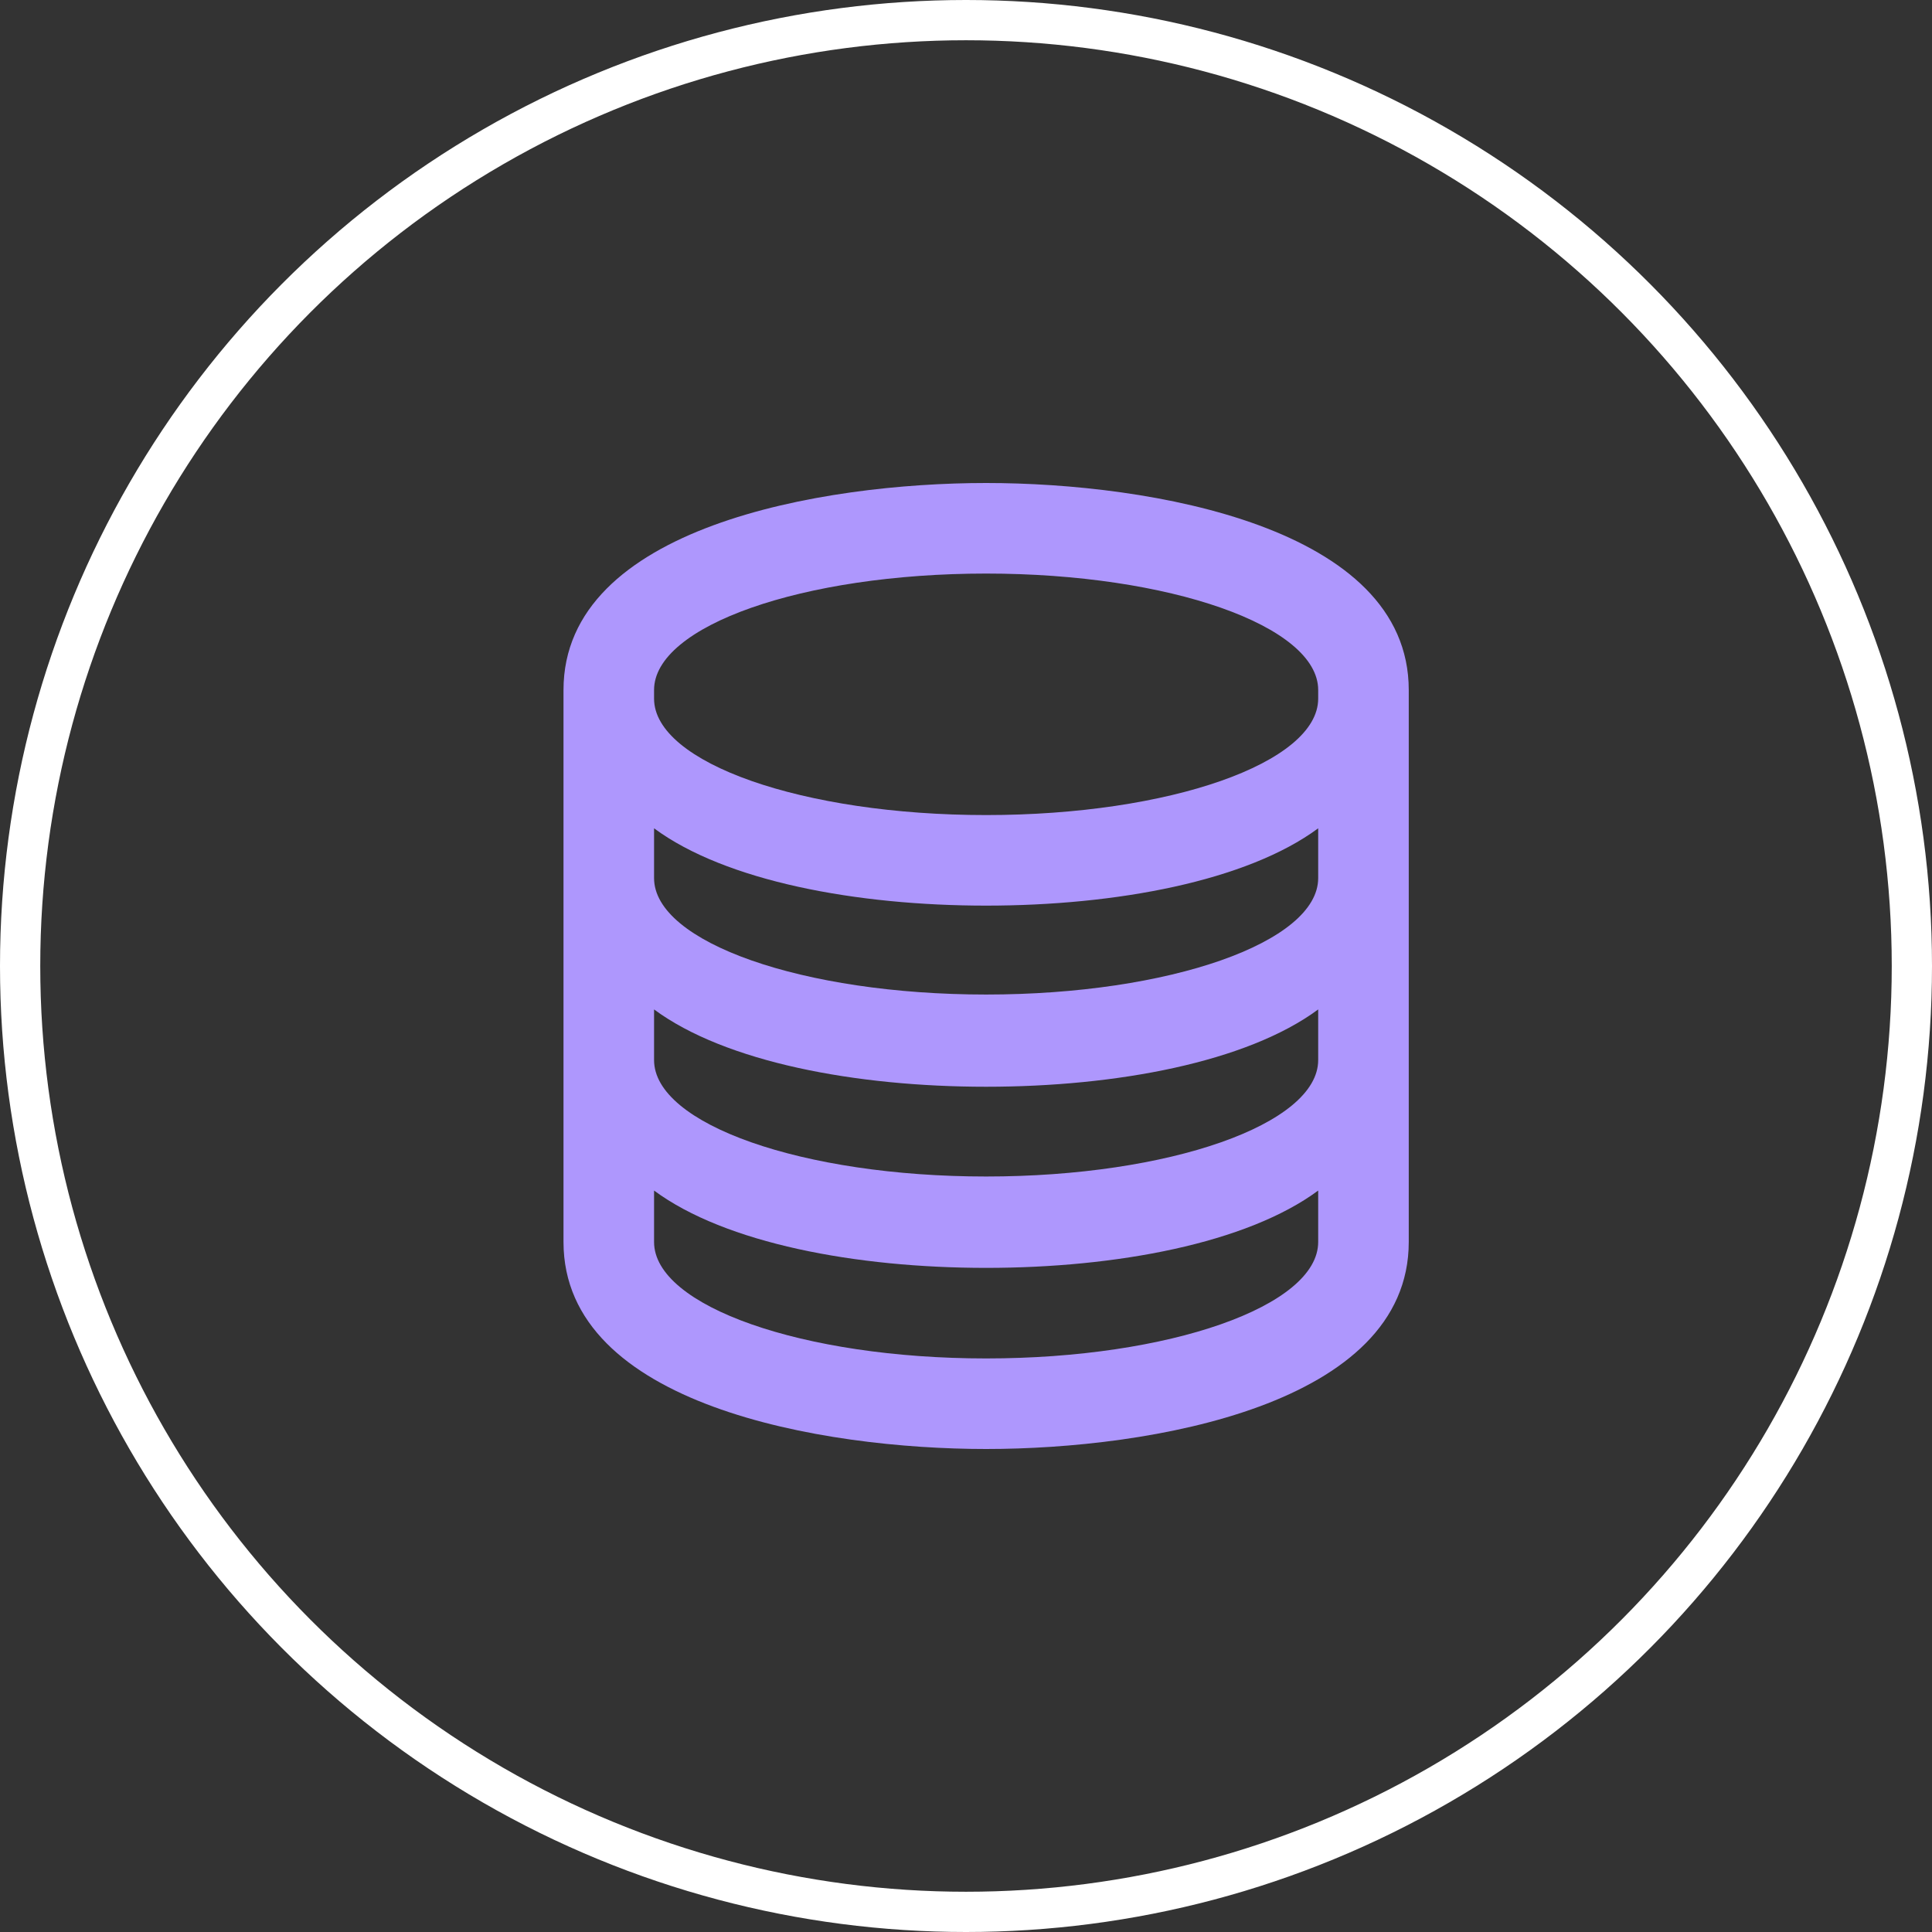 <svg width="48" height="48" viewBox="0 0 48 48" fill="none" xmlns="http://www.w3.org/2000/svg">
<rect x="0" y="0" width="48" height="48" fill="#333333" stroke="none"/>
<circle cx="24" cy="24" r="23.5" stroke="white"/>
<path d="M24.5 14.25C29.055 14.25 32.75 15.55 32.75 17.143V17.357C32.75 18.951 29.055 20.25 24.5 20.25C19.945 20.25 16.25 18.951 16.25 17.357V17.143C16.25 15.55 19.945 14.25 24.5 14.25ZM32.75 20.579V21.816C32.75 23.41 29.055 24.709 24.5 24.709C19.945 24.709 16.25 23.41 16.25 21.816V20.579C18.023 21.89 21.267 22.5 24.5 22.5C27.733 22.5 30.977 21.89 32.75 20.579ZM32.75 25.079V26.337C32.75 27.93 29.055 29.23 24.5 29.23C19.945 29.23 16.25 27.93 16.25 26.337V25.079C18.023 26.39 21.267 27 24.5 27C27.733 27 30.977 26.39 32.75 25.079ZM32.75 29.579V30.857C32.75 32.45 29.055 33.75 24.5 33.75C19.945 33.75 16.25 32.45 16.25 30.857V29.579C18.023 30.89 21.267 31.5 24.5 31.5C27.733 31.5 30.977 30.89 32.75 29.579ZM24.5 12C20.424 12 14 13.09 14 17.143V30.857C14 34.91 20.423 36 24.5 36C28.576 36 35 34.91 35 30.857V17.143C35 13.089 28.577 12 24.5 12Z" fill="#AE97FD"/>
</svg>
